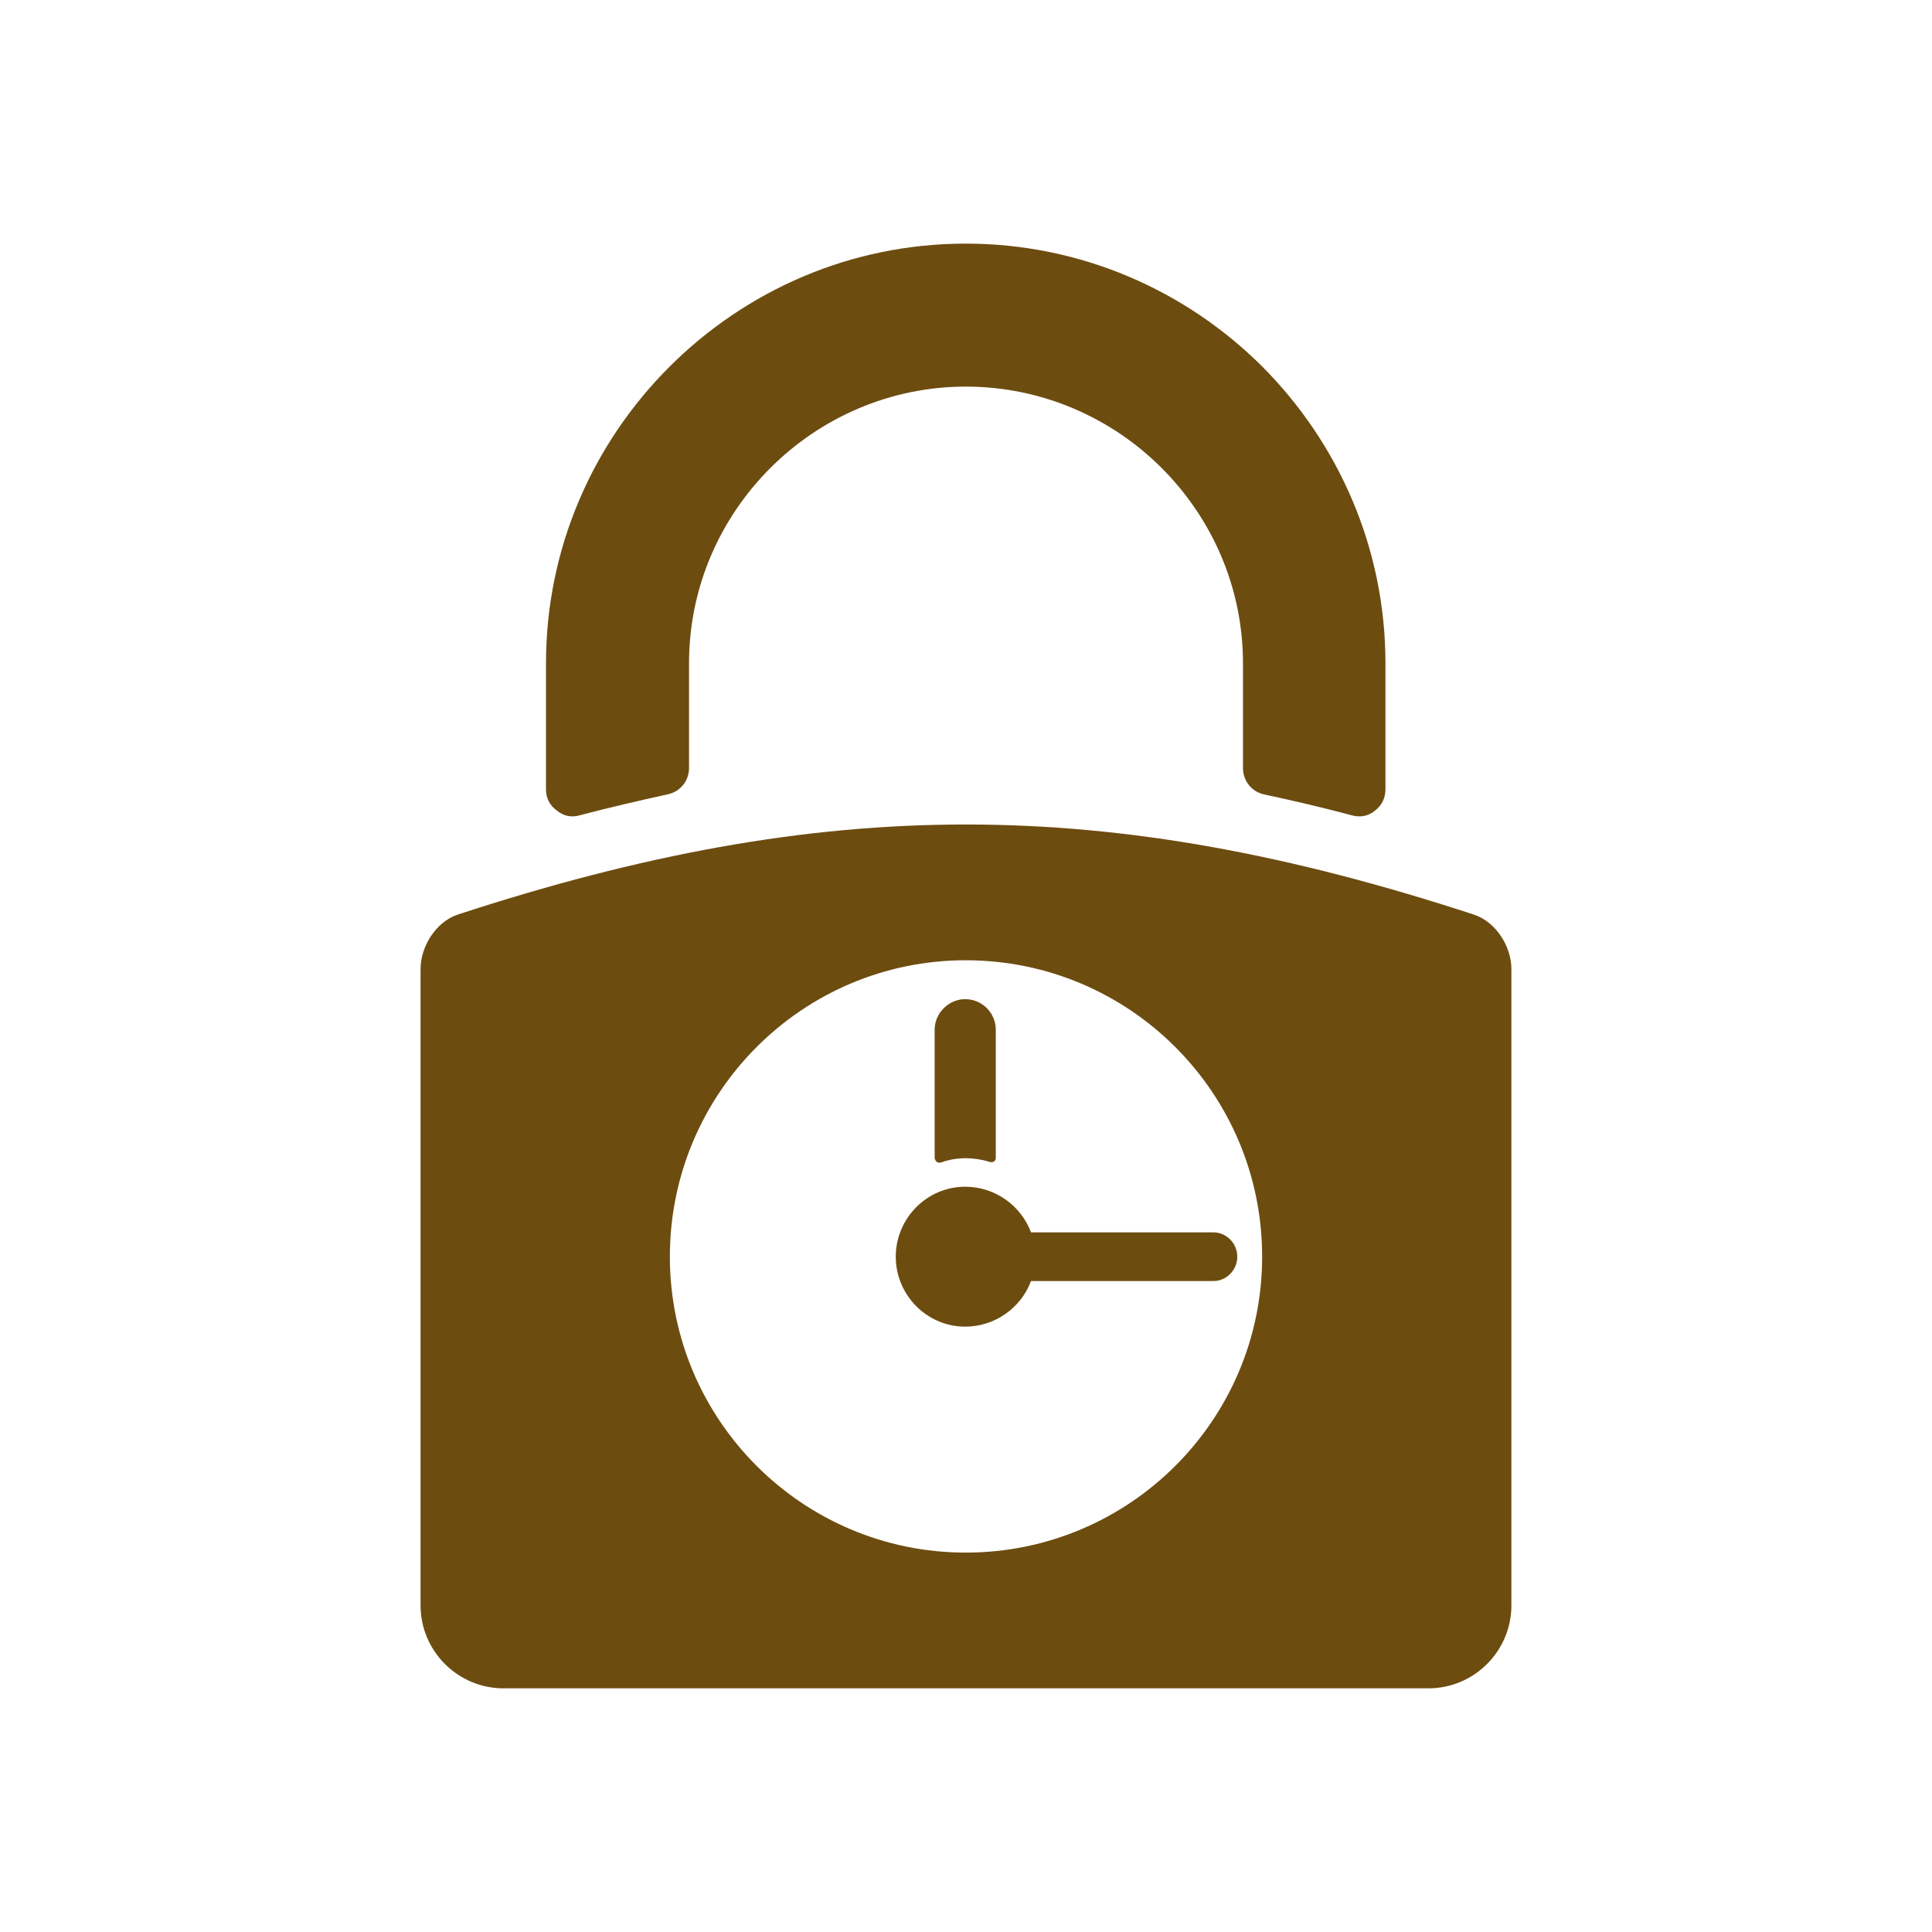 <svg xmlns="http://www.w3.org/2000/svg" xmlns:xlink="http://www.w3.org/1999/xlink" width="200" viewBox="0 0 150 150" height="200" preserveAspectRatio="xMidYMid meet"><defs><clipPath id="dcc6f669aa"><path d="M 32.652 18.914 L 117.402 18.914 L 117.402 131.414 L 32.652 131.414 Z M 32.652 18.914 " clip-rule="nonzero"></path></clipPath></defs><g clip-path="url(#dcc6f669aa)"><path fill="#6d4c10" d="M 74.98 18.914 C 83.953 18.914 92.117 22.574 98.031 28.488 C 103.906 34.402 107.566 42.531 107.566 51.5 L 107.566 61.277 C 107.566 61.961 107.285 62.527 106.762 62.93 C 106.242 63.371 105.598 63.492 104.914 63.289 C 102.66 62.688 100.406 62.164 98.152 61.68 C 97.188 61.48 96.504 60.633 96.504 59.629 L 96.504 51.5 C 96.504 45.586 94.09 40.238 90.188 36.332 C 86.285 32.43 80.895 30.016 74.98 30.016 C 69.105 30.016 63.715 32.43 59.812 36.332 C 55.91 40.238 53.496 45.586 53.496 51.5 L 53.496 59.629 C 53.496 60.633 52.812 61.48 51.805 61.68 C 49.594 62.164 47.34 62.688 45.047 63.289 C 44.402 63.492 43.758 63.371 43.234 62.93 C 42.672 62.527 42.391 61.961 42.391 61.277 L 42.391 51.5 C 42.391 42.531 46.051 34.402 51.965 28.488 C 57.879 22.574 66.008 18.914 74.98 18.914 Z M 74.938 77.574 C 76.266 77.574 77.312 78.66 77.312 79.945 L 77.312 89.883 C 77.312 90.004 77.273 90.086 77.191 90.168 C 77.07 90.246 76.949 90.246 76.828 90.207 C 75.664 89.844 74.297 89.805 73.09 90.246 C 72.969 90.285 72.848 90.285 72.727 90.207 C 72.645 90.125 72.566 90.004 72.566 89.883 L 72.566 79.945 C 72.566 78.66 73.652 77.574 74.938 77.574 Z M 74.938 92.137 C 77.273 92.137 79.285 93.625 80.047 95.68 L 94.211 95.68 C 95.215 95.68 96.062 96.523 96.062 97.57 C 96.062 98.613 95.215 99.461 94.211 99.461 L 80.047 99.461 C 79.285 101.512 77.273 103 74.938 103 C 71.961 103 69.547 100.547 69.547 97.57 C 69.547 94.59 71.961 92.137 74.938 92.137 Z M 35.512 71.016 C 64.035 61.68 85.965 61.68 114.449 71.016 C 116.137 71.578 117.344 73.469 117.344 75.238 L 117.344 124.645 C 117.344 128.188 114.449 131.082 110.906 131.082 L 39.09 131.082 C 35.551 131.082 32.652 128.188 32.652 124.645 L 32.652 75.238 C 32.652 73.469 33.859 71.578 35.512 71.016 Z M 74.98 74.555 C 87.691 74.555 97.992 84.855 97.992 97.57 C 97.992 110.242 87.691 120.543 74.98 120.543 C 62.305 120.543 52.008 110.242 52.008 97.57 C 52.008 84.855 62.305 74.555 74.98 74.555 Z M 74.98 74.555 " fill-opacity="1" fill-rule="evenodd"></path></g></svg>